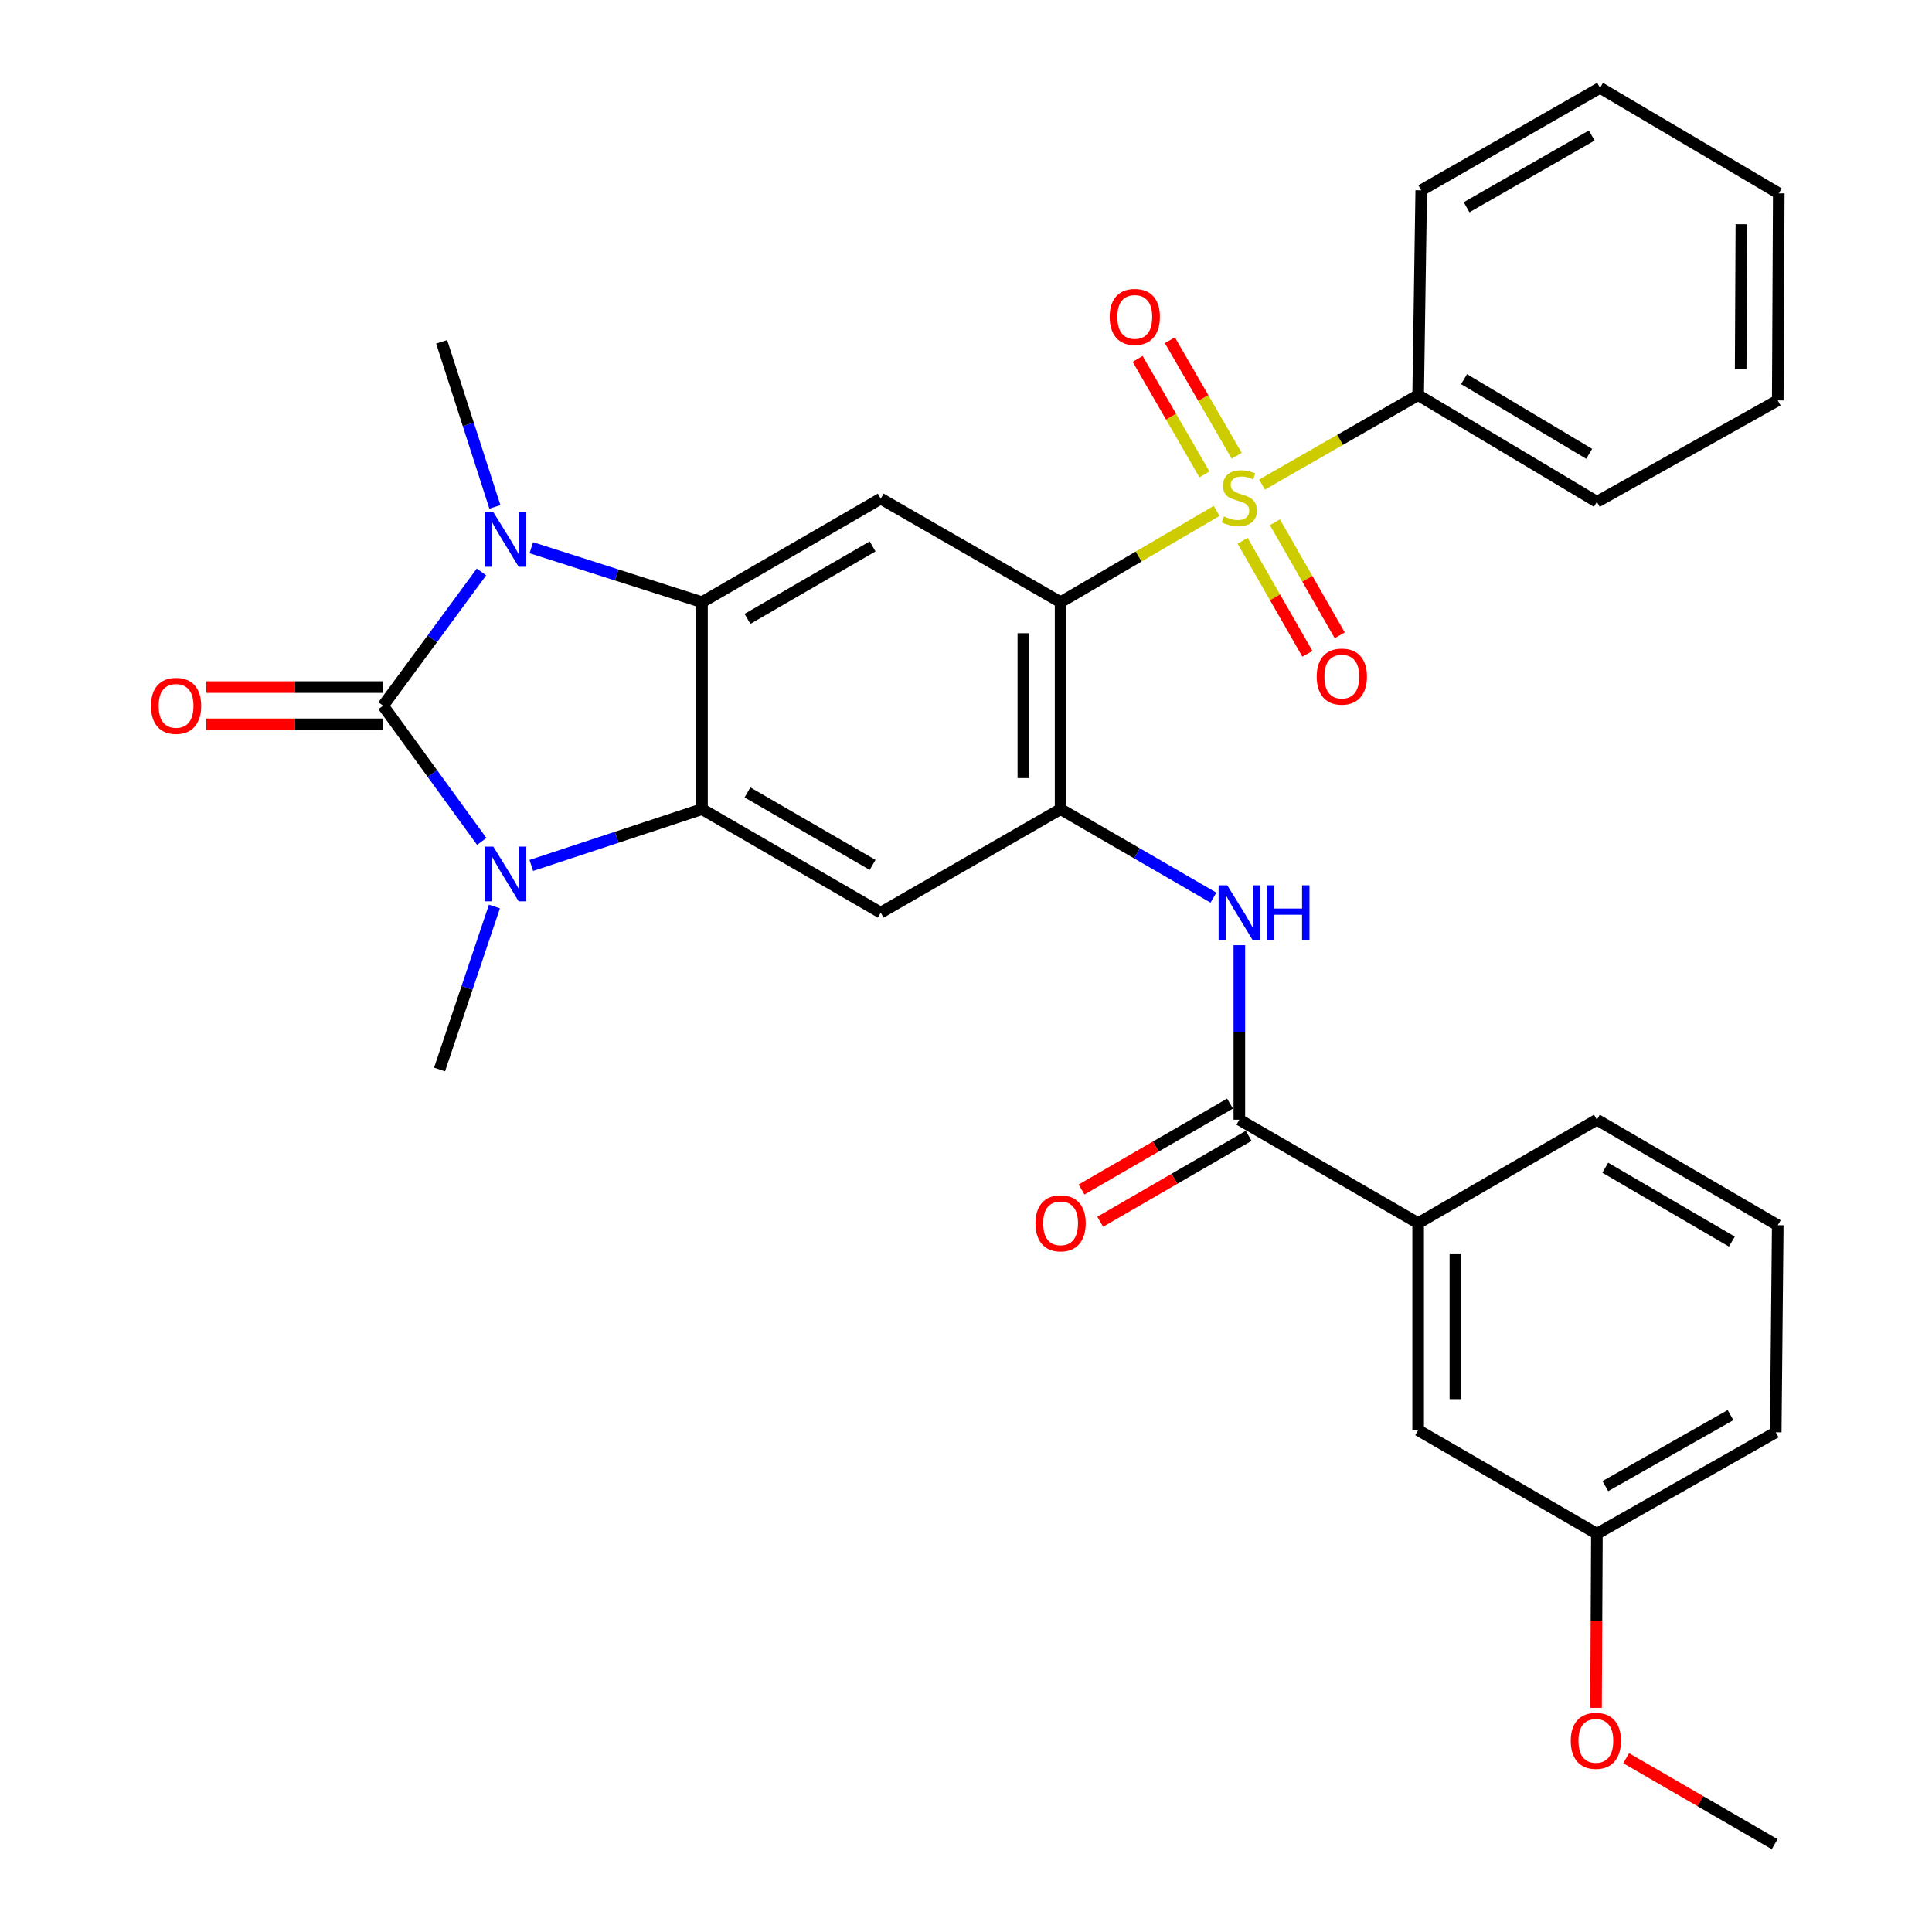 <?xml version='1.0' encoding='iso-8859-1'?>
<svg version='1.1' baseProfile='full'
              xmlns='http://www.w3.org/2000/svg'
                      xmlns:rdkit='http://www.rdkit.org/xml'
                      xmlns:xlink='http://www.w3.org/1999/xlink'
                  xml:space='preserve'
width='1000px' height='1000px' viewBox='0 0 1000 1000'>
<!-- END OF HEADER -->
<rect style='opacity:1.0;fill:#FFFFFF;stroke:none' width='1000' height='1000' x='0' y='0'> </rect>
<path class='bond-2' d='M 198.291,365.272 L 223.818,400.4' style='fill:none;fill-rule:evenodd;stroke:#000000;stroke-width:6px;stroke-linecap:butt;stroke-linejoin:miter;stroke-opacity:1' />
<path class='bond-2' d='M 223.818,400.4 L 249.345,435.529' style='fill:none;fill-rule:evenodd;stroke:#0000FF;stroke-width:6px;stroke-linecap:butt;stroke-linejoin:miter;stroke-opacity:1' />
<path class='bond-3' d='M 198.291,365.272 L 223.752,330.652' style='fill:none;fill-rule:evenodd;stroke:#000000;stroke-width:6px;stroke-linecap:butt;stroke-linejoin:miter;stroke-opacity:1' />
<path class='bond-3' d='M 223.752,330.652 L 249.212,296.033' style='fill:none;fill-rule:evenodd;stroke:#0000FF;stroke-width:6px;stroke-linecap:butt;stroke-linejoin:miter;stroke-opacity:1' />
<path class='bond-14' d='M 198.291,355.632 L 152.551,355.632' style='fill:none;fill-rule:evenodd;stroke:#000000;stroke-width:6px;stroke-linecap:butt;stroke-linejoin:miter;stroke-opacity:1' />
<path class='bond-14' d='M 152.551,355.632 L 106.811,355.632' style='fill:none;fill-rule:evenodd;stroke:#FF0000;stroke-width:6px;stroke-linecap:butt;stroke-linejoin:miter;stroke-opacity:1' />
<path class='bond-14' d='M 198.291,374.911 L 152.551,374.911' style='fill:none;fill-rule:evenodd;stroke:#000000;stroke-width:6px;stroke-linecap:butt;stroke-linejoin:miter;stroke-opacity:1' />
<path class='bond-14' d='M 152.551,374.911 L 106.811,374.911' style='fill:none;fill-rule:evenodd;stroke:#FF0000;stroke-width:6px;stroke-linecap:butt;stroke-linejoin:miter;stroke-opacity:1' />
<path class='bond-0' d='M 629.724,264.436 L 589.345,288.062' style='fill:none;fill-rule:evenodd;stroke:#CCCC00;stroke-width:6px;stroke-linecap:butt;stroke-linejoin:miter;stroke-opacity:1' />
<path class='bond-0' d='M 589.345,288.062 L 548.966,311.687' style='fill:none;fill-rule:evenodd;stroke:#000000;stroke-width:6px;stroke-linecap:butt;stroke-linejoin:miter;stroke-opacity:1' />
<path class='bond-12' d='M 643.174,279.895 L 659.944,309.161' style='fill:none;fill-rule:evenodd;stroke:#CCCC00;stroke-width:6px;stroke-linecap:butt;stroke-linejoin:miter;stroke-opacity:1' />
<path class='bond-12' d='M 659.944,309.161 L 676.714,338.428' style='fill:none;fill-rule:evenodd;stroke:#FF0000;stroke-width:6px;stroke-linecap:butt;stroke-linejoin:miter;stroke-opacity:1' />
<path class='bond-12' d='M 659.902,270.31 L 676.672,299.576' style='fill:none;fill-rule:evenodd;stroke:#CCCC00;stroke-width:6px;stroke-linecap:butt;stroke-linejoin:miter;stroke-opacity:1' />
<path class='bond-12' d='M 676.672,299.576 L 693.442,328.842' style='fill:none;fill-rule:evenodd;stroke:#FF0000;stroke-width:6px;stroke-linecap:butt;stroke-linejoin:miter;stroke-opacity:1' />
<path class='bond-13' d='M 640.101,235.908 L 622.813,206.008' style='fill:none;fill-rule:evenodd;stroke:#CCCC00;stroke-width:6px;stroke-linecap:butt;stroke-linejoin:miter;stroke-opacity:1' />
<path class='bond-13' d='M 622.813,206.008 L 605.524,176.108' style='fill:none;fill-rule:evenodd;stroke:#FF0000;stroke-width:6px;stroke-linecap:butt;stroke-linejoin:miter;stroke-opacity:1' />
<path class='bond-13' d='M 623.411,245.558 L 606.123,215.658' style='fill:none;fill-rule:evenodd;stroke:#CCCC00;stroke-width:6px;stroke-linecap:butt;stroke-linejoin:miter;stroke-opacity:1' />
<path class='bond-13' d='M 606.123,215.658 L 588.834,185.759' style='fill:none;fill-rule:evenodd;stroke:#FF0000;stroke-width:6px;stroke-linecap:butt;stroke-linejoin:miter;stroke-opacity:1' />
<path class='bond-15' d='M 653.23,250.824 L 693.632,227.67' style='fill:none;fill-rule:evenodd;stroke:#CCCC00;stroke-width:6px;stroke-linecap:butt;stroke-linejoin:miter;stroke-opacity:1' />
<path class='bond-15' d='M 693.632,227.67 L 734.033,204.517' style='fill:none;fill-rule:evenodd;stroke:#000000;stroke-width:6px;stroke-linecap:butt;stroke-linejoin:miter;stroke-opacity:1' />
<path class='bond-1' d='M 548.966,311.687 L 455.869,258.091' style='fill:none;fill-rule:evenodd;stroke:#000000;stroke-width:6px;stroke-linecap:butt;stroke-linejoin:miter;stroke-opacity:1' />
<path class='bond-32' d='M 548.966,311.687 L 548.966,418.803' style='fill:none;fill-rule:evenodd;stroke:#000000;stroke-width:6px;stroke-linecap:butt;stroke-linejoin:miter;stroke-opacity:1' />
<path class='bond-32' d='M 529.687,327.754 L 529.687,402.736' style='fill:none;fill-rule:evenodd;stroke:#000000;stroke-width:6px;stroke-linecap:butt;stroke-linejoin:miter;stroke-opacity:1' />
<path class='bond-5' d='M 275.009,447.953 L 319.18,433.378' style='fill:none;fill-rule:evenodd;stroke:#0000FF;stroke-width:6px;stroke-linecap:butt;stroke-linejoin:miter;stroke-opacity:1' />
<path class='bond-5' d='M 319.18,433.378 L 363.352,418.803' style='fill:none;fill-rule:evenodd;stroke:#000000;stroke-width:6px;stroke-linecap:butt;stroke-linejoin:miter;stroke-opacity:1' />
<path class='bond-18' d='M 255.922,469.21 L 241.716,511.387' style='fill:none;fill-rule:evenodd;stroke:#0000FF;stroke-width:6px;stroke-linecap:butt;stroke-linejoin:miter;stroke-opacity:1' />
<path class='bond-18' d='M 241.716,511.387 L 227.51,553.564' style='fill:none;fill-rule:evenodd;stroke:#000000;stroke-width:6px;stroke-linecap:butt;stroke-linejoin:miter;stroke-opacity:1' />
<path class='bond-4' d='M 275.001,283.483 L 319.176,297.585' style='fill:none;fill-rule:evenodd;stroke:#0000FF;stroke-width:6px;stroke-linecap:butt;stroke-linejoin:miter;stroke-opacity:1' />
<path class='bond-4' d='M 319.176,297.585 L 363.352,311.687' style='fill:none;fill-rule:evenodd;stroke:#000000;stroke-width:6px;stroke-linecap:butt;stroke-linejoin:miter;stroke-opacity:1' />
<path class='bond-19' d='M 256.157,262.355 L 242.379,219.641' style='fill:none;fill-rule:evenodd;stroke:#0000FF;stroke-width:6px;stroke-linecap:butt;stroke-linejoin:miter;stroke-opacity:1' />
<path class='bond-19' d='M 242.379,219.641 L 228.602,176.927' style='fill:none;fill-rule:evenodd;stroke:#000000;stroke-width:6px;stroke-linecap:butt;stroke-linejoin:miter;stroke-opacity:1' />
<path class='bond-7' d='M 363.352,311.687 L 455.869,258.091' style='fill:none;fill-rule:evenodd;stroke:#000000;stroke-width:6px;stroke-linecap:butt;stroke-linejoin:miter;stroke-opacity:1' />
<path class='bond-7' d='M 386.893,320.33 L 451.656,282.813' style='fill:none;fill-rule:evenodd;stroke:#000000;stroke-width:6px;stroke-linecap:butt;stroke-linejoin:miter;stroke-opacity:1' />
<path class='bond-31' d='M 363.352,311.687 L 363.352,418.803' style='fill:none;fill-rule:evenodd;stroke:#000000;stroke-width:6px;stroke-linecap:butt;stroke-linejoin:miter;stroke-opacity:1' />
<path class='bond-8' d='M 363.352,418.803 L 455.869,472.388' style='fill:none;fill-rule:evenodd;stroke:#000000;stroke-width:6px;stroke-linecap:butt;stroke-linejoin:miter;stroke-opacity:1' />
<path class='bond-8' d='M 386.892,410.158 L 451.654,447.668' style='fill:none;fill-rule:evenodd;stroke:#000000;stroke-width:6px;stroke-linecap:butt;stroke-linejoin:miter;stroke-opacity:1' />
<path class='bond-6' d='M 548.966,418.803 L 455.869,472.388' style='fill:none;fill-rule:evenodd;stroke:#000000;stroke-width:6px;stroke-linecap:butt;stroke-linejoin:miter;stroke-opacity:1' />
<path class='bond-9' d='M 548.966,418.803 L 588.518,441.711' style='fill:none;fill-rule:evenodd;stroke:#000000;stroke-width:6px;stroke-linecap:butt;stroke-linejoin:miter;stroke-opacity:1' />
<path class='bond-9' d='M 588.518,441.711 L 628.07,464.62' style='fill:none;fill-rule:evenodd;stroke:#0000FF;stroke-width:6px;stroke-linecap:butt;stroke-linejoin:miter;stroke-opacity:1' />
<path class='bond-10' d='M 641.483,489.227 L 641.483,534.393' style='fill:none;fill-rule:evenodd;stroke:#0000FF;stroke-width:6px;stroke-linecap:butt;stroke-linejoin:miter;stroke-opacity:1' />
<path class='bond-10' d='M 641.483,534.393 L 641.483,579.558' style='fill:none;fill-rule:evenodd;stroke:#000000;stroke-width:6px;stroke-linecap:butt;stroke-linejoin:miter;stroke-opacity:1' />
<path class='bond-11' d='M 641.483,579.558 L 734.033,633.1' style='fill:none;fill-rule:evenodd;stroke:#000000;stroke-width:6px;stroke-linecap:butt;stroke-linejoin:miter;stroke-opacity:1' />
<path class='bond-16' d='M 636.655,571.215 L 598.232,593.451' style='fill:none;fill-rule:evenodd;stroke:#000000;stroke-width:6px;stroke-linecap:butt;stroke-linejoin:miter;stroke-opacity:1' />
<path class='bond-16' d='M 598.232,593.451 L 559.81,615.687' style='fill:none;fill-rule:evenodd;stroke:#FF0000;stroke-width:6px;stroke-linecap:butt;stroke-linejoin:miter;stroke-opacity:1' />
<path class='bond-16' d='M 646.312,587.901 L 607.889,610.137' style='fill:none;fill-rule:evenodd;stroke:#000000;stroke-width:6px;stroke-linecap:butt;stroke-linejoin:miter;stroke-opacity:1' />
<path class='bond-16' d='M 607.889,610.137 L 569.466,632.373' style='fill:none;fill-rule:evenodd;stroke:#FF0000;stroke-width:6px;stroke-linecap:butt;stroke-linejoin:miter;stroke-opacity:1' />
<path class='bond-17' d='M 734.033,633.1 L 734.033,740.259' style='fill:none;fill-rule:evenodd;stroke:#000000;stroke-width:6px;stroke-linecap:butt;stroke-linejoin:miter;stroke-opacity:1' />
<path class='bond-17' d='M 753.312,649.174 L 753.312,724.185' style='fill:none;fill-rule:evenodd;stroke:#000000;stroke-width:6px;stroke-linecap:butt;stroke-linejoin:miter;stroke-opacity:1' />
<path class='bond-22' d='M 734.033,633.1 L 826.551,579.558' style='fill:none;fill-rule:evenodd;stroke:#000000;stroke-width:6px;stroke-linecap:butt;stroke-linejoin:miter;stroke-opacity:1' />
<path class='bond-24' d='M 734.033,204.517 L 826.551,259.741' style='fill:none;fill-rule:evenodd;stroke:#000000;stroke-width:6px;stroke-linecap:butt;stroke-linejoin:miter;stroke-opacity:1' />
<path class='bond-24' d='M 757.792,196.246 L 822.555,234.903' style='fill:none;fill-rule:evenodd;stroke:#000000;stroke-width:6px;stroke-linecap:butt;stroke-linejoin:miter;stroke-opacity:1' />
<path class='bond-25' d='M 734.033,204.517 L 735.629,98.493' style='fill:none;fill-rule:evenodd;stroke:#000000;stroke-width:6px;stroke-linecap:butt;stroke-linejoin:miter;stroke-opacity:1' />
<path class='bond-20' d='M 734.033,740.259 L 826.551,793.855' style='fill:none;fill-rule:evenodd;stroke:#000000;stroke-width:6px;stroke-linecap:butt;stroke-linejoin:miter;stroke-opacity:1' />
<path class='bond-21' d='M 826.551,793.855 L 826.326,838.914' style='fill:none;fill-rule:evenodd;stroke:#000000;stroke-width:6px;stroke-linecap:butt;stroke-linejoin:miter;stroke-opacity:1' />
<path class='bond-21' d='M 826.326,838.914 L 826.101,883.973' style='fill:none;fill-rule:evenodd;stroke:#FF0000;stroke-width:6px;stroke-linecap:butt;stroke-linejoin:miter;stroke-opacity:1' />
<path class='bond-34' d='M 826.551,793.855 L 919.112,741.352' style='fill:none;fill-rule:evenodd;stroke:#000000;stroke-width:6px;stroke-linecap:butt;stroke-linejoin:miter;stroke-opacity:1' />
<path class='bond-34' d='M 830.923,769.21 L 895.716,732.458' style='fill:none;fill-rule:evenodd;stroke:#000000;stroke-width:6px;stroke-linecap:butt;stroke-linejoin:miter;stroke-opacity:1' />
<path class='bond-27' d='M 841.689,910.045 L 880.122,932.295' style='fill:none;fill-rule:evenodd;stroke:#FF0000;stroke-width:6px;stroke-linecap:butt;stroke-linejoin:miter;stroke-opacity:1' />
<path class='bond-27' d='M 880.122,932.295 L 918.555,954.545' style='fill:none;fill-rule:evenodd;stroke:#000000;stroke-width:6px;stroke-linecap:butt;stroke-linejoin:miter;stroke-opacity:1' />
<path class='bond-23' d='M 826.551,579.558 L 920.161,634.182' style='fill:none;fill-rule:evenodd;stroke:#000000;stroke-width:6px;stroke-linecap:butt;stroke-linejoin:miter;stroke-opacity:1' />
<path class='bond-23' d='M 830.876,604.403 L 896.403,642.64' style='fill:none;fill-rule:evenodd;stroke:#000000;stroke-width:6px;stroke-linecap:butt;stroke-linejoin:miter;stroke-opacity:1' />
<path class='bond-26' d='M 920.161,634.182 L 919.112,741.352' style='fill:none;fill-rule:evenodd;stroke:#000000;stroke-width:6px;stroke-linecap:butt;stroke-linejoin:miter;stroke-opacity:1' />
<path class='bond-29' d='M 826.551,259.741 L 920.161,207.238' style='fill:none;fill-rule:evenodd;stroke:#000000;stroke-width:6px;stroke-linecap:butt;stroke-linejoin:miter;stroke-opacity:1' />
<path class='bond-28' d='M 735.629,98.493 L 828.179,45.455' style='fill:none;fill-rule:evenodd;stroke:#000000;stroke-width:6px;stroke-linecap:butt;stroke-linejoin:miter;stroke-opacity:1' />
<path class='bond-28' d='M 759.098,107.264 L 823.883,70.137' style='fill:none;fill-rule:evenodd;stroke:#000000;stroke-width:6px;stroke-linecap:butt;stroke-linejoin:miter;stroke-opacity:1' />
<path class='bond-30' d='M 828.179,45.455 L 920.686,100.078' style='fill:none;fill-rule:evenodd;stroke:#000000;stroke-width:6px;stroke-linecap:butt;stroke-linejoin:miter;stroke-opacity:1' />
<path class='bond-33' d='M 920.161,207.238 L 920.686,100.078' style='fill:none;fill-rule:evenodd;stroke:#000000;stroke-width:6px;stroke-linecap:butt;stroke-linejoin:miter;stroke-opacity:1' />
<path class='bond-33' d='M 900.961,191.069 L 901.329,116.058' style='fill:none;fill-rule:evenodd;stroke:#000000;stroke-width:6px;stroke-linecap:butt;stroke-linejoin:miter;stroke-opacity:1' />
<path  class='atom-1' d='M 633.483 267.276
Q 633.803 267.396, 635.123 267.956
Q 636.443 268.516, 637.883 268.876
Q 639.363 269.196, 640.803 269.196
Q 643.483 269.196, 645.043 267.916
Q 646.603 266.596, 646.603 264.316
Q 646.603 262.756, 645.803 261.796
Q 645.043 260.836, 643.843 260.316
Q 642.643 259.796, 640.643 259.196
Q 638.123 258.436, 636.603 257.716
Q 635.123 256.996, 634.043 255.476
Q 633.003 253.956, 633.003 251.396
Q 633.003 247.836, 635.403 245.636
Q 637.843 243.436, 642.643 243.436
Q 645.923 243.436, 649.643 244.996
L 648.723 248.076
Q 645.323 246.676, 642.763 246.676
Q 640.003 246.676, 638.483 247.836
Q 636.963 248.956, 637.003 250.916
Q 637.003 252.436, 637.763 253.356
Q 638.563 254.276, 639.683 254.796
Q 640.843 255.316, 642.763 255.916
Q 645.323 256.716, 646.843 257.516
Q 648.363 258.316, 649.443 259.956
Q 650.563 261.556, 650.563 264.316
Q 650.563 268.236, 647.923 270.356
Q 645.323 272.436, 640.963 272.436
Q 638.443 272.436, 636.523 271.876
Q 634.643 271.356, 632.403 270.436
L 633.483 267.276
' fill='#CCCC00'/>
<path  class='atom-3' d='M 255.331 438.221
L 264.611 453.221
Q 265.531 454.701, 267.011 457.381
Q 268.491 460.061, 268.571 460.221
L 268.571 438.221
L 272.331 438.221
L 272.331 466.541
L 268.451 466.541
L 258.491 450.141
Q 257.331 448.221, 256.091 446.021
Q 254.891 443.821, 254.531 443.141
L 254.531 466.541
L 250.851 466.541
L 250.851 438.221
L 255.331 438.221
' fill='#0000FF'/>
<path  class='atom-4' d='M 255.331 265.042
L 264.611 280.042
Q 265.531 281.522, 267.011 284.202
Q 268.491 286.882, 268.571 287.042
L 268.571 265.042
L 272.331 265.042
L 272.331 293.362
L 268.451 293.362
L 258.491 276.962
Q 257.331 275.042, 256.091 272.842
Q 254.891 270.642, 254.531 269.962
L 254.531 293.362
L 250.851 293.362
L 250.851 265.042
L 255.331 265.042
' fill='#0000FF'/>
<path  class='atom-10' d='M 635.223 458.228
L 644.503 473.228
Q 645.423 474.708, 646.903 477.388
Q 648.383 480.068, 648.463 480.228
L 648.463 458.228
L 652.223 458.228
L 652.223 486.548
L 648.343 486.548
L 638.383 470.148
Q 637.223 468.228, 635.983 466.028
Q 634.783 463.828, 634.423 463.148
L 634.423 486.548
L 630.743 486.548
L 630.743 458.228
L 635.223 458.228
' fill='#0000FF'/>
<path  class='atom-10' d='M 655.623 458.228
L 659.463 458.228
L 659.463 470.268
L 673.943 470.268
L 673.943 458.228
L 677.783 458.228
L 677.783 486.548
L 673.943 486.548
L 673.943 473.468
L 659.463 473.468
L 659.463 486.548
L 655.623 486.548
L 655.623 458.228
' fill='#0000FF'/>
<path  class='atom-13' d='M 681.522 350.196
Q 681.522 343.396, 684.882 339.596
Q 688.242 335.796, 694.522 335.796
Q 700.802 335.796, 704.162 339.596
Q 707.522 343.396, 707.522 350.196
Q 707.522 357.076, 704.122 360.996
Q 700.722 364.876, 694.522 364.876
Q 688.282 364.876, 684.882 360.996
Q 681.522 357.116, 681.522 350.196
M 694.522 361.676
Q 698.842 361.676, 701.162 358.796
Q 703.522 355.876, 703.522 350.196
Q 703.522 344.636, 701.162 341.836
Q 698.842 338.996, 694.522 338.996
Q 690.202 338.996, 687.842 341.796
Q 685.522 344.596, 685.522 350.196
Q 685.522 355.916, 687.842 358.796
Q 690.202 361.676, 694.522 361.676
' fill='#FF0000'/>
<path  class='atom-14' d='M 574.363 164.036
Q 574.363 157.236, 577.723 153.436
Q 581.083 149.636, 587.363 149.636
Q 593.643 149.636, 597.003 153.436
Q 600.363 157.236, 600.363 164.036
Q 600.363 170.916, 596.963 174.836
Q 593.563 178.716, 587.363 178.716
Q 581.123 178.716, 577.723 174.836
Q 574.363 170.956, 574.363 164.036
M 587.363 175.516
Q 591.683 175.516, 594.003 172.636
Q 596.363 169.716, 596.363 164.036
Q 596.363 158.476, 594.003 155.676
Q 591.683 152.836, 587.363 152.836
Q 583.043 152.836, 580.683 155.636
Q 578.363 158.436, 578.363 164.036
Q 578.363 169.756, 580.683 172.636
Q 583.043 175.516, 587.363 175.516
' fill='#FF0000'/>
<path  class='atom-15' d='M 78.132 365.352
Q 78.132 358.552, 81.492 354.752
Q 84.852 350.952, 91.132 350.952
Q 97.412 350.952, 100.772 354.752
Q 104.132 358.552, 104.132 365.352
Q 104.132 372.232, 100.732 376.152
Q 97.332 380.032, 91.132 380.032
Q 84.892 380.032, 81.492 376.152
Q 78.132 372.272, 78.132 365.352
M 91.132 376.832
Q 95.452 376.832, 97.772 373.952
Q 100.132 371.032, 100.132 365.352
Q 100.132 359.792, 97.772 356.992
Q 95.452 354.152, 91.132 354.152
Q 86.812 354.152, 84.452 356.952
Q 82.132 359.752, 82.132 365.352
Q 82.132 371.072, 84.452 373.952
Q 86.812 376.832, 91.132 376.832
' fill='#FF0000'/>
<path  class='atom-17' d='M 535.966 633.18
Q 535.966 626.38, 539.326 622.58
Q 542.686 618.78, 548.966 618.78
Q 555.246 618.78, 558.606 622.58
Q 561.966 626.38, 561.966 633.18
Q 561.966 640.06, 558.566 643.98
Q 555.166 647.86, 548.966 647.86
Q 542.726 647.86, 539.326 643.98
Q 535.966 640.1, 535.966 633.18
M 548.966 644.66
Q 553.286 644.66, 555.606 641.78
Q 557.966 638.86, 557.966 633.18
Q 557.966 627.62, 555.606 624.82
Q 553.286 621.98, 548.966 621.98
Q 544.646 621.98, 542.286 624.78
Q 539.966 627.58, 539.966 633.18
Q 539.966 638.9, 542.286 641.78
Q 544.646 644.66, 548.966 644.66
' fill='#FF0000'/>
<path  class='atom-22' d='M 813.016 901.051
Q 813.016 894.251, 816.376 890.451
Q 819.736 886.651, 826.016 886.651
Q 832.296 886.651, 835.656 890.451
Q 839.016 894.251, 839.016 901.051
Q 839.016 907.931, 835.616 911.851
Q 832.216 915.731, 826.016 915.731
Q 819.776 915.731, 816.376 911.851
Q 813.016 907.971, 813.016 901.051
M 826.016 912.531
Q 830.336 912.531, 832.656 909.651
Q 835.016 906.731, 835.016 901.051
Q 835.016 895.491, 832.656 892.691
Q 830.336 889.851, 826.016 889.851
Q 821.696 889.851, 819.336 892.651
Q 817.016 895.451, 817.016 901.051
Q 817.016 906.771, 819.336 909.651
Q 821.696 912.531, 826.016 912.531
' fill='#FF0000'/>
</svg>
